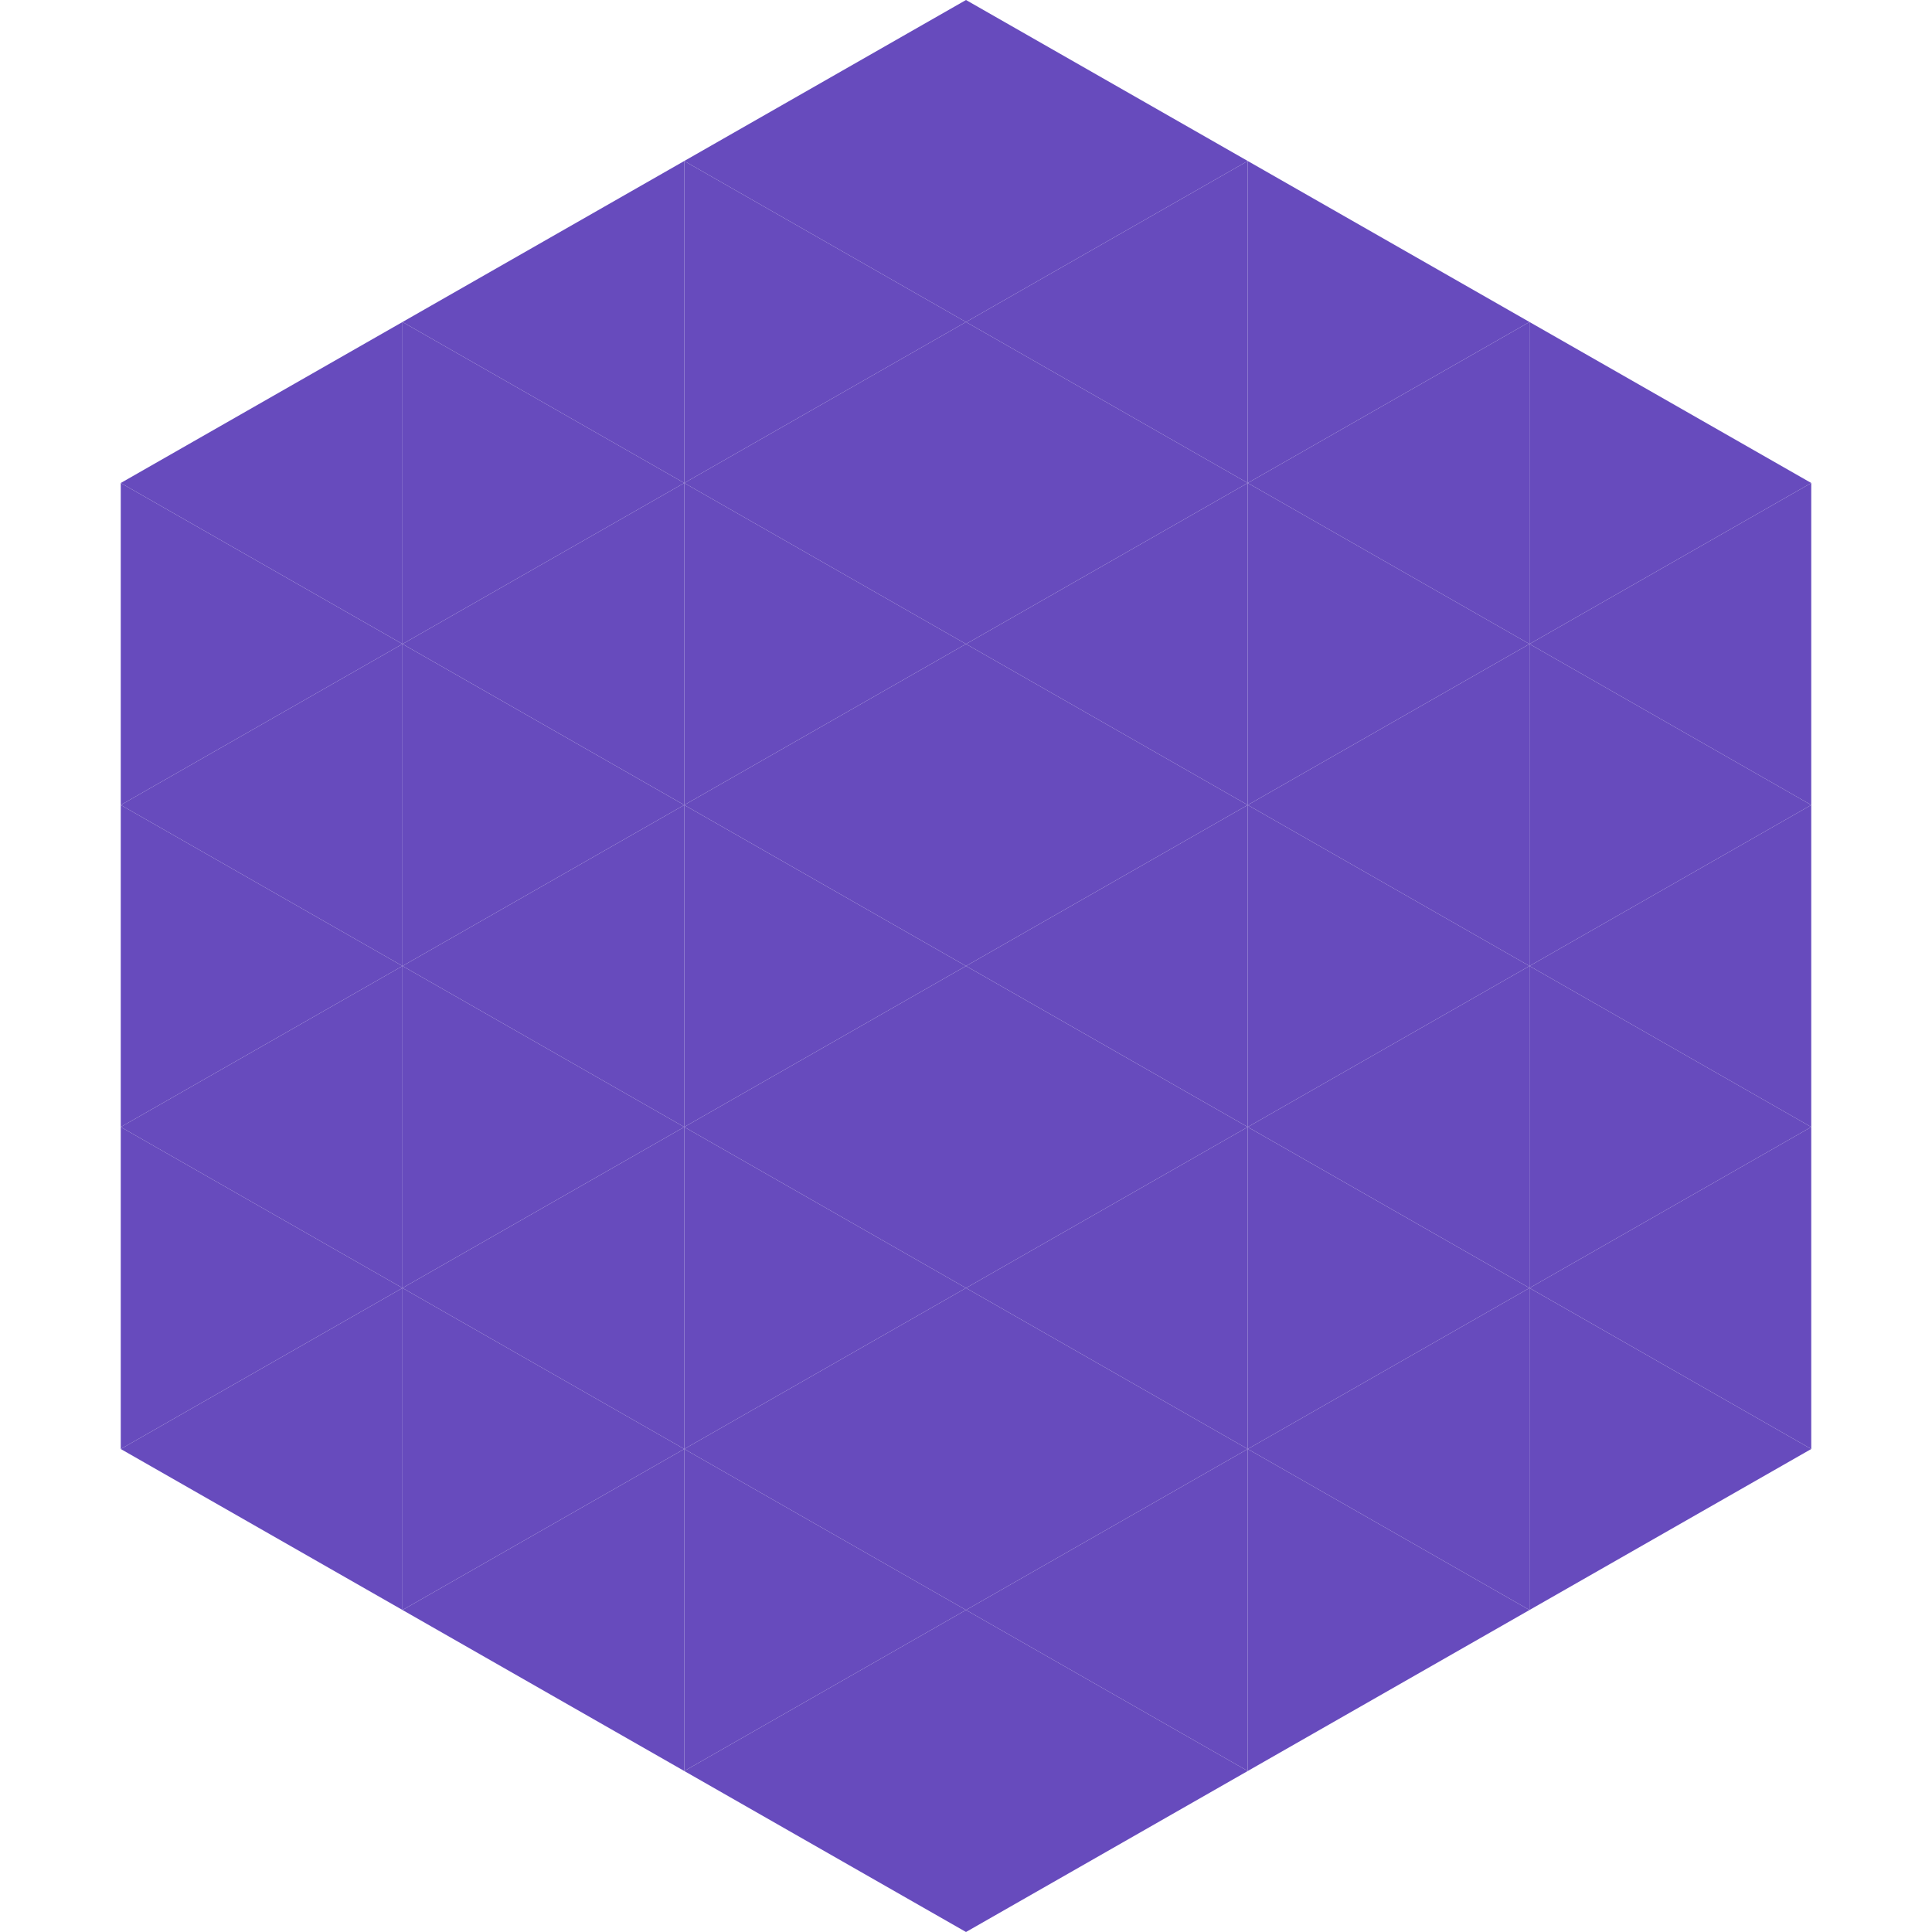 <?xml version="1.0"?>
<!-- Generated by SVGo -->
<svg width="240" height="240"
     xmlns="http://www.w3.org/2000/svg"
     xmlns:xlink="http://www.w3.org/1999/xlink">
<polygon points="50,40 15,60 50,80" style="fill:rgb(103,75,189)" />
<polygon points="190,40 225,60 190,80" style="fill:rgb(103,75,189)" />
<polygon points="15,60 50,80 15,100" style="fill:rgb(103,75,189)" />
<polygon points="225,60 190,80 225,100" style="fill:rgb(103,75,189)" />
<polygon points="50,80 15,100 50,120" style="fill:rgb(103,75,189)" />
<polygon points="190,80 225,100 190,120" style="fill:rgb(103,75,189)" />
<polygon points="15,100 50,120 15,140" style="fill:rgb(103,75,189)" />
<polygon points="225,100 190,120 225,140" style="fill:rgb(103,75,189)" />
<polygon points="50,120 15,140 50,160" style="fill:rgb(103,75,189)" />
<polygon points="190,120 225,140 190,160" style="fill:rgb(103,75,189)" />
<polygon points="15,140 50,160 15,180" style="fill:rgb(103,75,189)" />
<polygon points="225,140 190,160 225,180" style="fill:rgb(103,75,189)" />
<polygon points="50,160 15,180 50,200" style="fill:rgb(103,75,189)" />
<polygon points="190,160 225,180 190,200" style="fill:rgb(103,75,189)" />
<polygon points="15,180 50,200 15,220" style="fill:rgb(255,255,255); fill-opacity:0" />
<polygon points="225,180 190,200 225,220" style="fill:rgb(255,255,255); fill-opacity:0" />
<polygon points="50,0 85,20 50,40" style="fill:rgb(255,255,255); fill-opacity:0" />
<polygon points="190,0 155,20 190,40" style="fill:rgb(255,255,255); fill-opacity:0" />
<polygon points="85,20 50,40 85,60" style="fill:rgb(103,75,189)" />
<polygon points="155,20 190,40 155,60" style="fill:rgb(103,75,189)" />
<polygon points="50,40 85,60 50,80" style="fill:rgb(103,75,189)" />
<polygon points="190,40 155,60 190,80" style="fill:rgb(103,75,189)" />
<polygon points="85,60 50,80 85,100" style="fill:rgb(103,75,189)" />
<polygon points="155,60 190,80 155,100" style="fill:rgb(103,75,189)" />
<polygon points="50,80 85,100 50,120" style="fill:rgb(103,75,189)" />
<polygon points="190,80 155,100 190,120" style="fill:rgb(103,75,189)" />
<polygon points="85,100 50,120 85,140" style="fill:rgb(103,75,189)" />
<polygon points="155,100 190,120 155,140" style="fill:rgb(103,75,189)" />
<polygon points="50,120 85,140 50,160" style="fill:rgb(103,75,189)" />
<polygon points="190,120 155,140 190,160" style="fill:rgb(103,75,189)" />
<polygon points="85,140 50,160 85,180" style="fill:rgb(103,75,189)" />
<polygon points="155,140 190,160 155,180" style="fill:rgb(103,75,189)" />
<polygon points="50,160 85,180 50,200" style="fill:rgb(103,75,189)" />
<polygon points="190,160 155,180 190,200" style="fill:rgb(103,75,189)" />
<polygon points="85,180 50,200 85,220" style="fill:rgb(103,75,189)" />
<polygon points="155,180 190,200 155,220" style="fill:rgb(103,75,189)" />
<polygon points="120,0 85,20 120,40" style="fill:rgb(103,75,189)" />
<polygon points="120,0 155,20 120,40" style="fill:rgb(103,75,189)" />
<polygon points="85,20 120,40 85,60" style="fill:rgb(103,75,189)" />
<polygon points="155,20 120,40 155,60" style="fill:rgb(103,75,189)" />
<polygon points="120,40 85,60 120,80" style="fill:rgb(103,75,189)" />
<polygon points="120,40 155,60 120,80" style="fill:rgb(103,75,189)" />
<polygon points="85,60 120,80 85,100" style="fill:rgb(103,75,189)" />
<polygon points="155,60 120,80 155,100" style="fill:rgb(103,75,189)" />
<polygon points="120,80 85,100 120,120" style="fill:rgb(103,75,189)" />
<polygon points="120,80 155,100 120,120" style="fill:rgb(103,75,189)" />
<polygon points="85,100 120,120 85,140" style="fill:rgb(103,75,189)" />
<polygon points="155,100 120,120 155,140" style="fill:rgb(103,75,189)" />
<polygon points="120,120 85,140 120,160" style="fill:rgb(103,75,189)" />
<polygon points="120,120 155,140 120,160" style="fill:rgb(103,75,189)" />
<polygon points="85,140 120,160 85,180" style="fill:rgb(103,75,189)" />
<polygon points="155,140 120,160 155,180" style="fill:rgb(103,75,189)" />
<polygon points="120,160 85,180 120,200" style="fill:rgb(103,75,189)" />
<polygon points="120,160 155,180 120,200" style="fill:rgb(103,75,189)" />
<polygon points="85,180 120,200 85,220" style="fill:rgb(103,75,189)" />
<polygon points="155,180 120,200 155,220" style="fill:rgb(103,75,189)" />
<polygon points="120,200 85,220 120,240" style="fill:rgb(103,75,189)" />
<polygon points="120,200 155,220 120,240" style="fill:rgb(103,75,189)" />
<polygon points="85,220 120,240 85,260" style="fill:rgb(255,255,255); fill-opacity:0" />
<polygon points="155,220 120,240 155,260" style="fill:rgb(255,255,255); fill-opacity:0" />
</svg>
